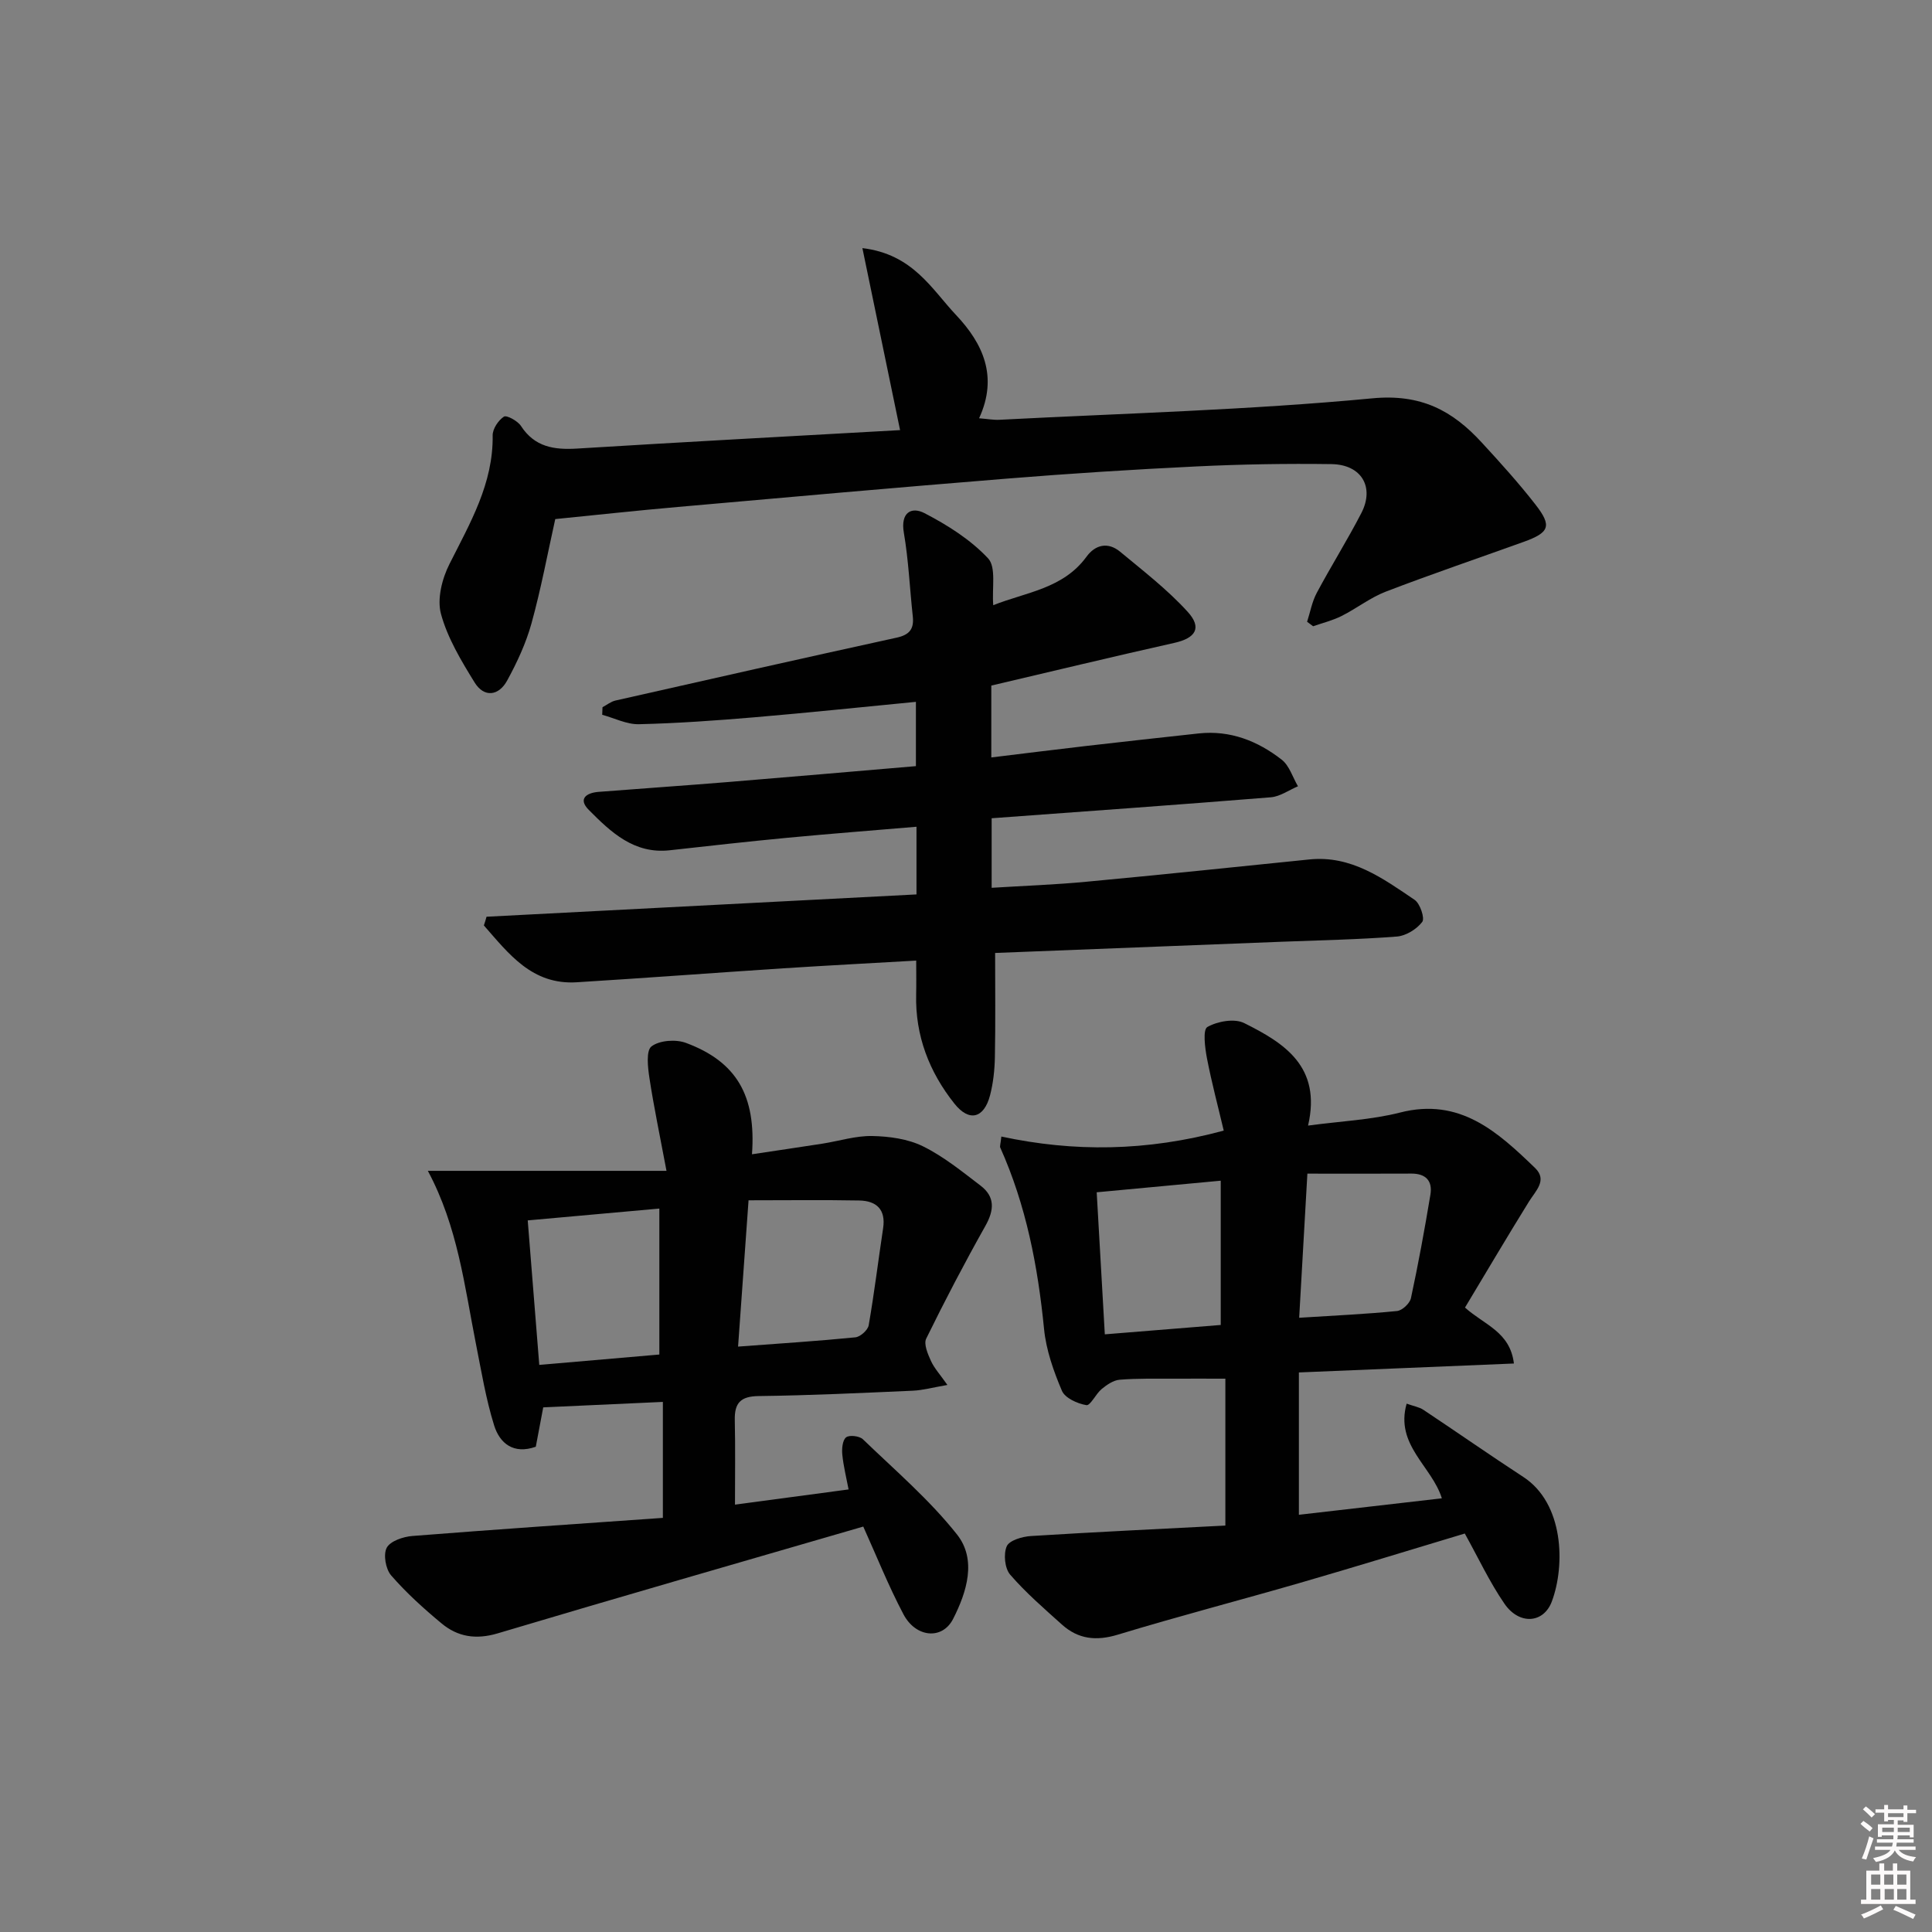<svg enable-background="new 0 0 400 400" viewBox="0 0 400 400" xmlns="http://www.w3.org/2000/svg"><rect x="0" y="0" width="400" height="400" fill="#808080" stroke="none"/><path d="m385.2 377.6.6-.6c.6.4 1.3.9 1.9 1.5l-.6.7c-.8-.6-1.4-1.1-1.9-1.6zm.3 7.1c.6-1.4 1.1-2.9 1.5-4.5.3.1.6.3.9.4-.5 1.4-1 2.9-1.5 4.4l-.9-.2zm.2-10.1.6-.6c.7.5 1.3 1.1 1.9 1.6l-.7.7c-.6-.6-1.2-1.2-1.8-1.7zm8.4-.8h.8v.9h1.8v.7h-1.8v1.8h-.8v-.3h-1.2v.9h3.3v2.6h-.8v-.4h-2.5c0 .3 0 .6-.1.8h3.4v.7h-3.5c0 .3-.1.6-.1.8h4v.7h-3.5c.7.9 1.9 1.3 3.6 1.5-.2.2-.4.5-.6.9-1.9-.3-3.2-1.1-3.8-2.3-.5 1.1-1.8 2-3.9 2.4-.2-.3-.4-.5-.6-.8 1.9-.4 3.1-.9 3.6-1.7h-3.2v-.7h3.5c.1-.2.1-.5.2-.8h-3.3v-.7h3.4c0-.2 0-.5 0-.8h-2.4v.3h-.8v-2.6h3.3v-.9h-1.2v.3h-.8v-1.8h-1.8v-.7h1.8v-.9h.8v.9h3.2zm-4.4 5.5h2.4c0-.3 0-.6 0-.9h-2.4zm1.2-3.1h3.2v-.8h-3.2zm4.4 2.2h-2.4v.9h2.5v-.9z" fill="#fcfafa"/><path d="m389.2 385.8h.9v1.5h1.8v-1.5h.9v1.5h2.7v6h1.1v.9h-11.3v-.9h1.1v-6h2.7v-1.5zm.2 8.7.5.8c-1.2.6-2.5 1.3-4 1.9-.2-.3-.3-.6-.6-.8 1.6-.6 3-1.3 4.1-1.9zm-2-4.3h1.9v-2.1h-1.9zm0 3.1h1.9v-2.2h-1.9zm2.7-3.1h1.9v-2.1h-1.9zm.1 3.1h1.9v-2.2h-1.9zm2.3 1.3c1.4.6 2.7 1.2 4.1 1.8l-.5.9c-1.5-.7-2.8-1.4-4.1-1.9zm2.2-6.5h-1.9v2.1h1.9zm-1.9 5.2h1.9v-2.2h-1.9z" fill="#fcfafa"/><g fill="#010101"><path d="m100.73 189.8c29.61-1.54 59.21-3.08 89.02-4.62 0-4.95 0-9.21 0-14.01-9.07.77-17.95 1.45-26.81 2.29-8.1.77-16.19 1.68-24.28 2.58-7.39.82-12.18-3.75-16.76-8.36-2.27-2.28-.51-3.53 2.01-3.73 8.95-.7 17.9-1.31 26.85-2.04 12.89-1.05 25.77-2.18 38.87-3.29 0-4.81 0-9.03 0-13.31-11.35 1.1-22.39 2.26-33.46 3.2-7.94.67-15.91 1.24-23.88 1.43-2.52.06-5.07-1.26-7.61-1.95.02-.52.04-1.05.06-1.57.89-.47 1.73-1.16 2.68-1.38 19.4-4.39 38.79-8.77 58.22-13.02 2.69-.59 3.63-1.82 3.34-4.43-.63-5.77-.87-11.6-1.85-17.3-.72-4.18 1.57-5.45 4.27-4.05 4.77 2.47 9.55 5.49 13.17 9.36 1.72 1.83.78 6.15 1.07 9.7 6.74-2.69 14.46-3.39 19.31-10.04 1.84-2.53 4.47-3.09 6.95-1.04 4.81 3.99 9.81 7.85 13.99 12.44 3.04 3.34 1.64 5.46-2.75 6.44-12.62 2.83-25.2 5.86-37.9 8.84v14.88c6.69-.81 13.18-1.63 19.68-2.38 7.75-.89 15.5-1.75 23.26-2.59 6.51-.7 12.2 1.55 17.18 5.43 1.59 1.24 2.27 3.64 3.37 5.51-1.87.79-3.69 2.12-5.61 2.28-19.18 1.55-38.37 2.91-57.81 4.34v14.4c6.58-.41 13.14-.64 19.67-1.26 15.38-1.44 30.75-3.04 46.11-4.61 8.68-.89 15.22 3.92 21.8 8.37 1.13.77 2.14 3.82 1.57 4.56-1.15 1.51-3.37 2.88-5.24 3.03-7.95.62-15.94.77-23.92 1.08-19.74.77-39.49 1.54-59.27 2.32 0 7.42.09 14.5-.05 21.58-.05 2.64-.34 5.34-1 7.89-1.25 4.77-4.31 5.59-7.39 1.71-5.19-6.53-8.12-14.05-7.91-22.58.05-2.12.01-4.24.01-7.02-9.37.54-18.44 1.01-27.51 1.6-14.26.93-28.52 2.01-42.79 2.89-9.25.57-14.06-5.91-19.21-11.77.21-.59.38-1.19.55-1.8z"/><path d="m303.31 270.72c4.09 3.64 9.33 5.02 10.13 11.58-14.85.62-29.23 1.22-44.52 1.85v29.47c9.55-1.1 19.41-2.24 29.6-3.41-2.05-6.64-9.73-11.03-7.29-19.6 1.44.52 2.59.7 3.47 1.28 6.92 4.6 13.73 9.36 20.69 13.9 8.39 5.47 8.71 18.26 5.9 25.78-1.71 4.56-6.76 4.9-9.81.46-3.08-4.48-5.4-9.47-8.21-14.53-11.3 3.39-22.65 6.9-34.06 10.2-12.57 3.64-25.25 6.93-37.78 10.74-4.48 1.36-8.2.94-11.58-2.1-3.69-3.32-7.48-6.59-10.71-10.33-1.12-1.3-1.41-4.28-.7-5.88.54-1.22 3.22-2 4.99-2.11 13.39-.84 26.79-1.47 40.27-2.17 0-10.73 0-20.5 0-30.41-3.82 0-7.42-.02-11.02 0-3.63.02-7.27-.08-10.88.22-1.29.11-2.65 1.05-3.71 1.92-1.22 1.01-2.34 3.48-3.17 3.34-1.86-.31-4.42-1.47-5.06-2.97-1.73-4.07-3.27-8.44-3.7-12.8-1.28-12.98-3.71-25.6-9.07-37.56-.12-.26.05-.64.23-2.28 14.98 3.21 30 3.11 46.04-1.23-1.15-4.89-2.49-9.89-3.47-14.96-.42-2.19-.89-5.94.08-6.49 2.09-1.19 5.62-1.82 7.63-.81 8.25 4.11 16.06 8.98 13.22 21.22 6.8-.92 13.09-1.18 19.05-2.7 12.39-3.17 20.21 4.01 27.95 11.48 2.61 2.52.12 4.72-1.28 6.98-4.52 7.29-8.88 14.69-13.23 21.92zm-50.57-26.27c-8.62.81-16.97 1.59-25.68 2.4.56 9.79 1.1 19.33 1.68 29.41 8.14-.66 16-1.3 24-1.94 0-10.24 0-19.96 0-29.87zm16.24 28.38c7.39-.47 13.85-.76 20.27-1.4 1.07-.11 2.64-1.58 2.87-2.66 1.53-7.1 2.84-14.26 4.03-21.43.47-2.8-.91-4.37-3.92-4.36-7.06.04-14.11.01-21.55.01-.58 10.25-1.12 19.78-1.7 29.84z"/><path d="m178.73 316.06c-25.38 7.38-50.57 14.61-75.69 22.11-4.5 1.34-8.27.73-11.63-2.07-3.69-3.06-7.29-6.32-10.43-9.93-1.13-1.3-1.66-4.32-.91-5.73.74-1.38 3.4-2.28 5.29-2.43 17.19-1.36 34.4-2.52 51.88-3.75 0-8.52 0-16.08 0-24.01-8.43.39-16.51.75-24.77 1.13-.51 2.68-1.02 5.39-1.54 8.15-4.62 1.64-7.47-.71-8.63-4.43-1.71-5.49-2.64-11.23-3.77-16.9-2.37-11.97-3.74-24.19-9.95-35.79h49.41c-1.39-7.41-2.63-13.28-3.53-19.21-.34-2.21-.73-5.68.43-6.56 1.66-1.26 5.03-1.5 7.13-.72 10.46 3.89 14.55 10.88 13.67 23.06 4.96-.75 9.78-1.45 14.59-2.2 3.44-.54 6.89-1.65 10.31-1.58 3.54.07 7.39.6 10.5 2.13 4.28 2.11 8.09 5.22 11.92 8.14 3.02 2.3 2.85 5.05 1.01 8.33-4.31 7.66-8.39 15.46-12.26 23.35-.55 1.13.33 3.18.98 4.61.69 1.52 1.89 2.81 3.41 4.98-3.06.53-5.1 1.1-7.16 1.19-10.64.47-21.28.98-31.93 1.11-3.77.05-5.01 1.46-4.93 5 .13 5.75.04 11.5.04 17.48 7.66-1.03 15.35-2.06 23.52-3.15-.48-2.52-1.07-4.85-1.3-7.22-.12-1.2.03-2.95.78-3.56.66-.54 2.77-.29 3.48.39 6.66 6.42 13.79 12.52 19.49 19.72 4.13 5.22 2.02 11.93-.81 17.48-2.24 4.4-7.74 3.88-10.29-.98-3.08-5.83-5.54-12-8.31-18.14zm-25.92-37.26c8.79-.66 16.55-1.15 24.28-1.92 1.03-.1 2.58-1.49 2.76-2.48 1.16-6.67 1.98-13.41 2.99-20.11.59-3.9-1.4-5.67-4.94-5.74-7.42-.14-14.85-.04-22.92-.04-.75 10.47-1.44 20.11-2.17 30.29zm-41.16 3.79c8.84-.77 16.88-1.46 24.86-2.15 0-10.35 0-20.2 0-30.22-9.3.84-18.15 1.63-27.25 2.45.8 10 1.57 19.7 2.39 29.92z"/><path d="m114.96 107.47c-1.58 7.09-2.94 14.43-4.92 21.59-1.14 4.11-2.99 8.1-5.05 11.86-1.73 3.16-4.76 3.58-6.74.36-2.76-4.48-5.59-9.17-6.95-14.17-.84-3.1.22-7.3 1.76-10.34 4.27-8.49 9.08-16.65 8.94-26.62-.02-1.35 1.17-3.13 2.33-3.89.56-.36 2.85.88 3.53 1.93 2.85 4.39 6.88 4.97 11.65 4.68 22.21-1.37 44.42-2.56 66.84-3.82-2.62-12.65-5.07-24.51-7.8-37.68 10.47 1.25 14.36 8.52 19.4 13.86 5.5 5.83 8.77 12.67 4.76 21.37 1.8.14 3.03.38 4.25.31 25.74-1.34 51.54-2.01 77.17-4.44 10.1-.96 16.59 2.55 22.66 9.16 3.83 4.16 7.64 8.37 11.11 12.83s2.91 5.8-2.48 7.74c-9.5 3.42-19.07 6.67-28.5 10.29-3.23 1.24-6.05 3.49-9.17 5.05-1.85.93-3.91 1.43-5.88 2.12-.42-.31-.83-.62-1.25-.93.65-2 1.02-4.14 1.99-5.96 2.97-5.57 6.34-10.93 9.24-16.54 2.78-5.39.03-10.05-6.18-10.14-9.32-.13-18.66.03-27.97.48-13.12.63-26.23 1.47-39.32 2.53-22.69 1.83-45.36 3.85-68.03 5.86-8.41.73-16.82 1.66-25.39 2.51z"/></g></svg>